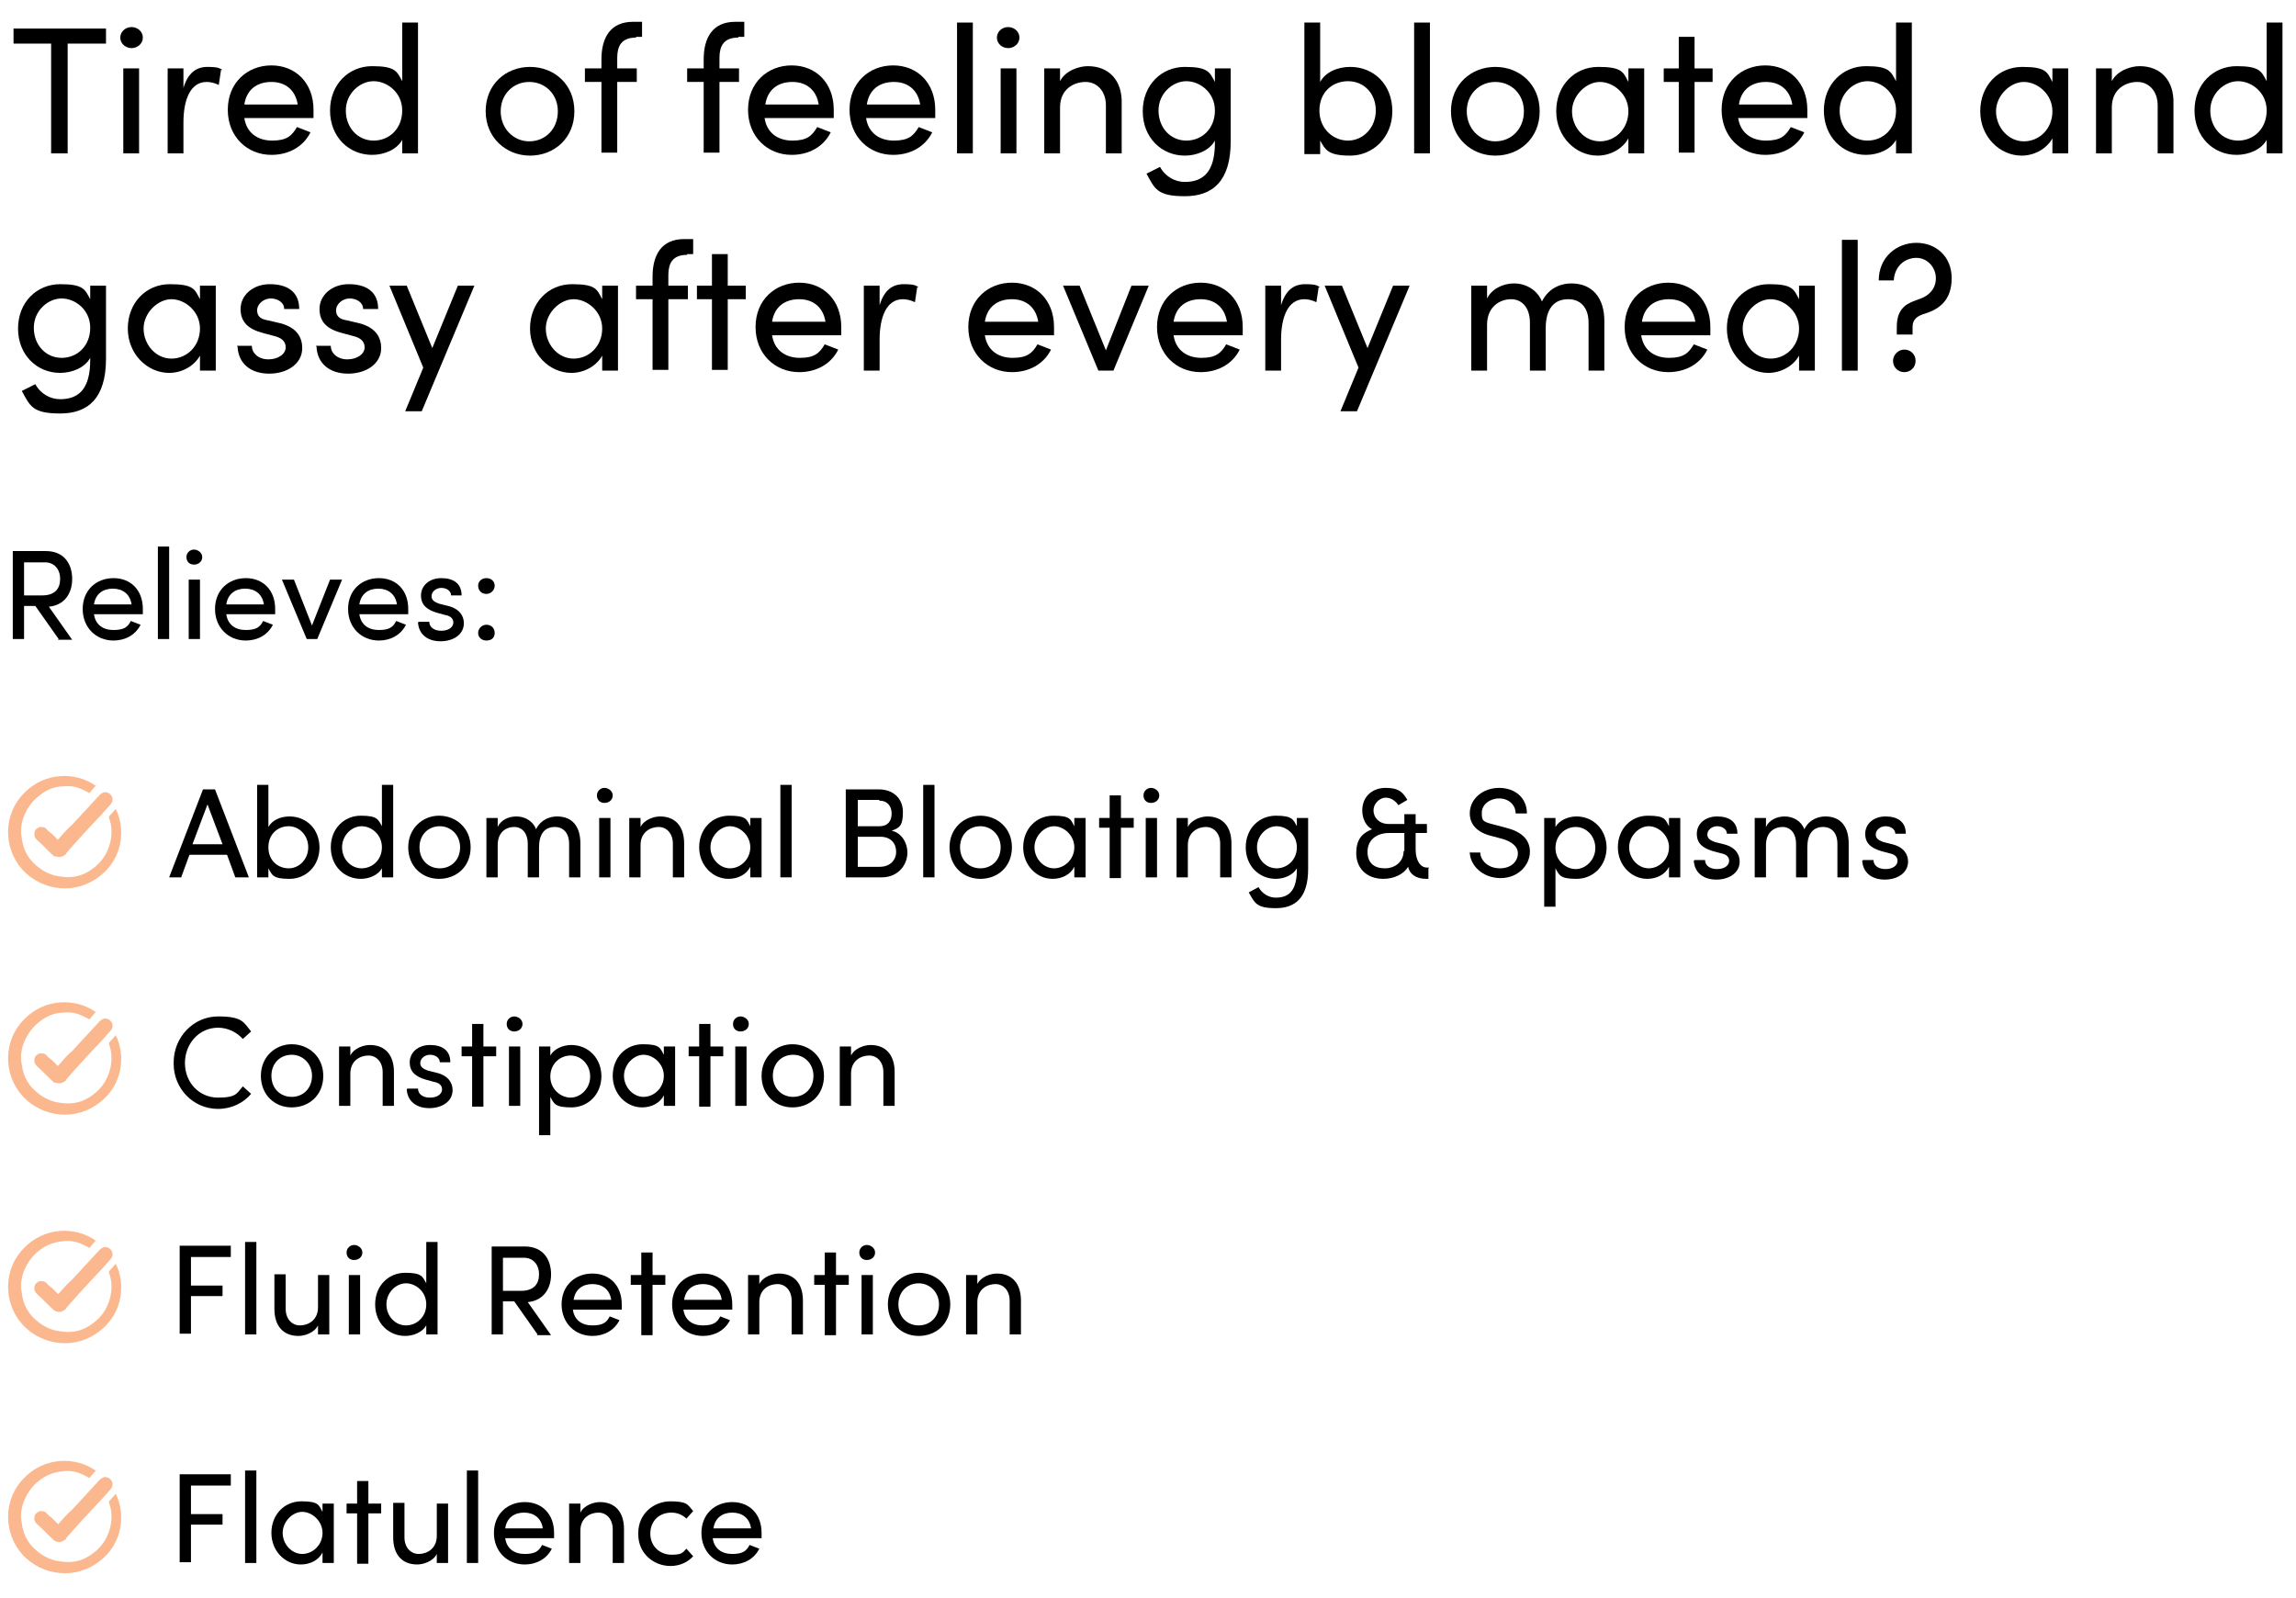 <svg viewBox="0 0 305.4 212.5" version="1.1" xmlns="http://www.w3.org/2000/svg" id="Layer_1">
  
  <defs>
    <style>
      .st0 {
        fill: #fbb88f;
      }

      .st1 {
        isolation: isolate;
      }
    </style>
  </defs>
  <g class="st1">
    <g class="st1">
      <path d="M14.1,3.8v2h-5.1v14.6h-2.2V5.8H1.8v-2h12.3Z"></path>
      <path d="M16,5c0-.8.7-1.4,1.5-1.4s1.5.6,1.5,1.4-.7,1.4-1.5,1.4-1.5-.6-1.5-1.4ZM16.4,20.4v-11.3h2.1v11.3h-2.1Z"></path>
      <path d="M29.4,9.3l-.3,2c-.6-.3-1.2-.4-1.6-.4-2.2,0-3.1,2.4-3.1,5.4v4.1h-2.1v-11.3h2.1v2.6c.6-2,1.7-2.8,3.2-2.8s1.6.2,2,.4Z"></path>
      <path d="M41.7,15.7h-9.2c.3,2,1.8,3,3.7,3s2.6-.6,3.3-1.8l1.8.7c-1,2-3,3-5.2,3-3.2,0-5.8-2.4-5.8-6s2.6-5.9,5.8-5.9,5.6,2.3,5.6,5.9,0,.6,0,.9ZM39.6,13.9c-.3-1.9-1.6-3-3.5-3s-3.3,1-3.6,3h7.1Z"></path>
      <path d="M53.5,3h2.1v17.4h-2.1v-1.8c-.7,1.3-2.4,2-4,2-3.1,0-5.6-2.4-5.6-5.9s2.5-5.9,5.6-5.9,3.3.7,4,2V3ZM53.5,14.7c0-2.4-2-3.9-3.8-3.9s-3.7,1.6-3.7,3.9,1.6,4,3.7,4,3.8-1.6,3.8-4Z"></path>
      <path d="M64.6,14.8c0-3.6,2.7-5.9,5.9-5.9s5.9,2.3,5.9,5.9-2.7,5.9-5.9,5.9-5.9-2.4-5.9-5.9ZM74.2,14.8c0-2.3-1.7-3.9-3.8-3.9s-3.8,1.6-3.8,3.9,1.7,4,3.8,4,3.8-1.6,3.8-4Z"></path>
      <path d="M84.6,5c-2,0-2.5,1.2-2.5,2.7v1.4h2.6v1.8h-2.6v9.4h-2.1v-9.4h-2.2v-1.8h2.2v-1.2c0-2.9,1.2-5,4.2-5h1.2v2h-.8Z"></path>
      <path d="M98.2,5c-2,0-2.5,1.2-2.5,2.7v1.4h2.6v1.8h-2.6v9.4h-2.1v-9.4h-2.2v-1.8h2.2v-1.2c0-2.9,1.2-5,4.2-5h1.2v2h-.8Z"></path>
      <path d="M110.9,15.7h-9.2c.3,2,1.8,3,3.7,3s2.6-.6,3.3-1.8l1.8.7c-1,2-3,3-5.2,3-3.2,0-5.8-2.4-5.8-6s2.6-5.9,5.8-5.9,5.6,2.3,5.6,5.9,0,.6,0,.9ZM108.9,13.9c-.3-1.9-1.6-3-3.5-3s-3.3,1-3.6,3h7.1Z"></path>
      <path d="M124.4,15.7h-9.2c.3,2,1.8,3,3.7,3s2.6-.6,3.3-1.8l1.8.7c-1,2-3,3-5.2,3-3.2,0-5.8-2.4-5.8-6s2.6-5.9,5.8-5.9,5.6,2.3,5.6,5.9,0,.6,0,.9ZM122.4,13.9c-.3-1.9-1.6-3-3.5-3s-3.3,1-3.6,3h7.1Z"></path>
      <path d="M127.3,20.4V3h2.1v17.4h-2.1Z"></path>
      <path d="M132.6,5c0-.8.7-1.4,1.5-1.4s1.5.6,1.5,1.4-.7,1.4-1.5,1.4-1.5-.6-1.5-1.4ZM133.1,20.4v-11.3h2.1v11.3h-2.1Z"></path>
      <path d="M149.2,13.9v6.5h-2.1v-6.4c0-1.9-1.2-3.1-2.7-3.1s-3.4.9-3.4,3.4v6.1h-2.1v-11.3h2.1v1.7c.7-1.4,2.5-2,3.7-2,2.8,0,4.6,1.9,4.5,5Z"></path>
      <path d="M161.6,9.1h2.1v9.7c0,5.3-2.4,7.3-6.1,7.3s-4-1-5.1-3l1.8-.9c.7,1.3,2,2,3.3,2,2.5,0,4-1.4,4-5.2v-.3c-.7,1.3-2.4,2-4,2-3.1,0-5.6-2.4-5.6-5.9s2.5-5.9,5.6-5.9,3.3.7,4,2v-1.8ZM161.6,14.7c0-2.4-2-3.9-3.8-3.9s-3.7,1.6-3.7,3.9,1.6,4,3.7,4,3.8-1.6,3.8-4Z"></path>
      <path d="M185.2,14.8c0,3.5-2.6,5.9-5.6,5.9s-3.3-.8-4-2v1.8h-2.1V3h2.1v7.9c.7-1.3,2.3-2,4-2,3.1,0,5.6,2.3,5.6,5.9ZM183,14.7c0-2.3-1.6-3.9-3.7-3.9s-3.8,1.5-3.8,3.9,1.8,4,3.8,4,3.7-1.7,3.7-4Z"></path>
      <path d="M188.1,20.4V3h2.1v17.4h-2.1Z"></path>
      <path d="M193,14.8c0-3.6,2.7-5.9,5.9-5.9s5.9,2.3,5.9,5.9-2.7,5.9-5.9,5.9-5.9-2.4-5.9-5.9ZM202.7,14.8c0-2.3-1.7-3.9-3.8-3.9s-3.8,1.6-3.8,3.9,1.7,4,3.8,4,3.8-1.6,3.8-4Z"></path>
      <path d="M216.6,9.1h2.1v11.3h-2.1v-2c-.7,1.3-2.3,2.3-4.1,2.3-2.9,0-5.5-2.5-5.5-5.9s2.4-5.9,5.6-5.9,3.3.7,4,2v-1.8ZM216.6,14.8c0-2.3-2-3.9-3.8-3.9s-3.7,1.8-3.7,3.9,1.6,4,3.7,4,3.8-1.7,3.8-4Z"></path>
      <path d="M227.8,9.1v1.8h-2.4v9.4h-2.1v-9.4h-2v-1.8h2v-4.2h2.1v4.2h2.4Z"></path>
      <path d="M240.4,15.7h-9.2c.3,2,1.8,3,3.7,3s2.6-.6,3.3-1.8l1.8.7c-1,2-3,3-5.2,3-3.2,0-5.8-2.4-5.8-6s2.6-5.9,5.8-5.9,5.6,2.3,5.6,5.9,0,.6,0,.9ZM238.4,13.9c-.3-1.9-1.6-3-3.5-3s-3.3,1-3.6,3h7.1Z"></path>
      <path d="M252.2,3h2.1v17.4h-2.1v-1.8c-.7,1.3-2.4,2-4,2-3.1,0-5.6-2.4-5.6-5.9s2.5-5.9,5.6-5.9,3.3.7,4,2V3ZM252.2,14.7c0-2.4-2-3.9-3.8-3.9s-3.7,1.6-3.7,3.9,1.6,4,3.7,4,3.8-1.6,3.8-4Z"></path>
      <path d="M273,9.1h2.1v11.3h-2.1v-2c-.7,1.3-2.3,2.3-4.1,2.3-2.9,0-5.5-2.5-5.5-5.9s2.4-5.9,5.6-5.9,3.3.7,4,2v-1.8ZM273,14.8c0-2.3-2-3.9-3.8-3.9s-3.7,1.8-3.7,3.9,1.6,4,3.7,4,3.8-1.7,3.8-4Z"></path>
      <path d="M289.1,13.9v6.5h-2.1v-6.4c0-1.9-1.2-3.1-2.7-3.1s-3.4.9-3.4,3.4v6.1h-2.1v-11.3h2.1v1.7c.7-1.4,2.5-2,3.7-2,2.8,0,4.6,1.9,4.5,5Z"></path>
      <path d="M301.5,3h2.1v17.4h-2.1v-1.8c-.7,1.3-2.4,2-4,2-3.1,0-5.6-2.4-5.6-5.9s2.5-5.9,5.6-5.9,3.3.7,4,2V3ZM301.5,14.7c0-2.4-2-3.9-3.8-3.9s-3.7,1.6-3.7,3.9,1.6,4,3.7,4,3.8-1.6,3.8-4Z"></path>
    </g>
    <g class="st1">
      <path d="M12,38h2.1v9.7c0,5.3-2.4,7.3-6.1,7.3s-4-1-5.1-3l1.8-.9c.7,1.3,2,2,3.3,2,2.5,0,4-1.4,4-5.2v-.3c-.7,1.3-2.4,2-4,2-3.1,0-5.6-2.4-5.6-5.9s2.5-5.9,5.6-5.9,3.3.7,4,2v-1.8ZM12,43.6c0-2.4-2-3.9-3.8-3.9s-3.7,1.6-3.7,3.9,1.6,4,3.7,4,3.8-1.6,3.8-4Z"></path>
      <path d="M26.6,38h2.1v11.3h-2.1v-2c-.7,1.3-2.3,2.3-4.1,2.3-2.9,0-5.5-2.5-5.5-5.9s2.4-5.9,5.6-5.9,3.3.7,4,2v-1.8ZM26.6,43.7c0-2.3-2-3.9-3.8-3.9s-3.7,1.8-3.7,3.9,1.6,4,3.7,4,3.8-1.7,3.8-4Z"></path>
      <path d="M31.5,46h2c0,1,.9,1.8,2.2,1.8s2.3-.7,2.3-1.6-.7-1.3-1.5-1.5l-1.5-.4c-1.9-.5-3-1.4-3-3.2s1.6-3.3,3.9-3.3,3.9,1,3.9,3.3h-2c0-.9-.9-1.4-1.8-1.4s-1.8.7-1.8,1.6.7,1.2,1.4,1.3l1.7.4c2.3.6,2.9,2,2.9,3.3,0,2.1-2,3.4-4.4,3.4s-4.1-1.3-4.2-3.6Z"></path>
      <path d="M42,46h2c0,1,.9,1.8,2.2,1.8s2.3-.7,2.3-1.6-.7-1.3-1.5-1.5l-1.5-.4c-1.9-.5-3-1.4-3-3.2s1.6-3.3,3.9-3.3,3.9,1,3.9,3.3h-2c0-.9-.9-1.4-1.8-1.4s-1.8.7-1.8,1.6.7,1.2,1.4,1.3l1.7.4c2.3.6,2.9,2,2.9,3.3,0,2.1-2,3.4-4.4,3.4s-4.1-1.3-4.2-3.6Z"></path>
      <path d="M60.8,38h2.3l-7,16.7h-2.2l2.4-5.8-4.5-10.9h2.3l3.4,8.3,3.4-8.3Z"></path>
      <path d="M80.1,38h2.1v11.3h-2.1v-2c-.7,1.3-2.3,2.3-4.1,2.3-2.9,0-5.5-2.5-5.5-5.9s2.4-5.9,5.6-5.9,3.3.7,4,2v-1.8ZM80.1,43.7c0-2.3-2-3.9-3.8-3.9s-3.7,1.8-3.7,3.9,1.6,4,3.7,4,3.8-1.7,3.8-4Z"></path>
      <path d="M91.4,33.9c-2,0-2.5,1.2-2.5,2.7v1.4h2.6v1.8h-2.6v9.4h-2.1v-9.4h-2.2v-1.8h2.2v-1.2c0-2.9,1.2-5,4.2-5h1.2v2h-.8Z"></path>
      <path d="M99.2,38v1.8h-2.4v9.4h-2.1v-9.4h-2v-1.8h2v-4.2h2.1v4.2h2.4Z"></path>
      <path d="M111.9,44.6h-9.2c.3,2,1.8,3,3.7,3s2.6-.6,3.3-1.8l1.8.7c-1,2-3,3-5.2,3-3.2,0-5.8-2.4-5.8-6s2.6-5.9,5.8-5.9,5.6,2.3,5.6,5.9,0,.6,0,.9ZM109.8,42.8c-.3-1.9-1.6-3-3.5-3s-3.3,1-3.6,3h7.1Z"></path>
      <path d="M122,38.2l-.3,2c-.6-.3-1.2-.4-1.6-.4-2.2,0-3.1,2.4-3.1,5.4v4.1h-2.1v-11.3h2.1v2.6c.6-2,1.7-2.8,3.2-2.8s1.6.2,2,.4Z"></path>
      <path d="M140.2,44.6h-9.2c.3,2,1.8,3,3.7,3s2.6-.6,3.3-1.8l1.8.7c-1,2-3,3-5.2,3-3.2,0-5.8-2.4-5.8-6s2.6-5.9,5.8-5.9,5.6,2.3,5.6,5.9,0,.6,0,.9ZM138.1,42.8c-.3-1.9-1.6-3-3.5-3s-3.3,1-3.6,3h7.1Z"></path>
      <path d="M150.5,38h2.3l-4.7,11.3h-2l-4.7-11.3h2.2l3.5,8.6,3.4-8.6Z"></path>
      <path d="M165.3,44.6h-9.2c.3,2,1.8,3,3.7,3s2.6-.6,3.3-1.8l1.8.7c-1,2-3,3-5.2,3-3.2,0-5.8-2.4-5.8-6s2.6-5.9,5.8-5.9,5.6,2.3,5.6,5.9,0,.6,0,.9ZM163.2,42.8c-.3-1.9-1.6-3-3.5-3s-3.3,1-3.6,3h7.1Z"></path>
      <path d="M175.4,38.2l-.3,2c-.6-.3-1.2-.4-1.6-.4-2.2,0-3.1,2.4-3.1,5.4v4.1h-2.1v-11.3h2.1v2.6c.6-2,1.7-2.8,3.2-2.8s1.6.2,2,.4Z"></path>
      <path d="M185.2,38h2.3l-7,16.7h-2.2l2.4-5.8-4.5-10.9h2.3l3.4,8.3,3.4-8.3Z"></path>
      <path d="M213.4,42.8v6.5h-2.1v-6.4c0-1.9-1-3.1-2.7-3.1-2,0-3,1.4-3,3.9v5.6h-2.1v-6.4c0-1.9-1-3.1-2.5-3.1s-3.2,1-3.2,3.4v6.1h-2.1v-11.3h2.1v1.7c.6-1.2,2-2,3.6-2s3.1.9,3.7,2.4c1-2,2.8-2.4,3.9-2.4,2.8,0,4.4,1.9,4.4,5Z"></path>
      <path d="M227.5,44.6h-9.2c.3,2,1.8,3,3.7,3s2.6-.6,3.3-1.8l1.8.7c-1,2-3,3-5.2,3-3.2,0-5.8-2.4-5.8-6s2.6-5.9,5.8-5.9,5.6,2.3,5.6,5.9,0,.6,0,.9ZM225.5,42.8c-.3-1.9-1.6-3-3.5-3s-3.3,1-3.6,3h7.1Z"></path>
      <path d="M239.3,38h2.1v11.3h-2.1v-2c-.7,1.3-2.3,2.3-4.1,2.3-2.9,0-5.5-2.5-5.5-5.9s2.4-5.9,5.6-5.9,3.3.7,4,2v-1.8ZM239.3,43.7c0-2.3-2-3.9-3.8-3.9s-3.7,1.8-3.7,3.9,1.6,4,3.7,4,3.8-1.7,3.8-4Z"></path>
      <path d="M245,49.3v-17.4h2.1v17.4h-2.1Z"></path>
      <path d="M252.3,44.5v-1c0-2.2,1-3,2.4-3.5l.8-.3c1.1-.4,2-1.3,2-2.7s-1.1-2.7-2.6-2.7-2.9,1.1-3,3h-2c0-3.1,2.4-5,5-5s4.7,1.8,4.7,4.7-1.6,4.1-3.5,4.7c-1,.3-1.7.7-1.7,1.8v1h-2.1ZM251.8,48c0-.8.7-1.5,1.5-1.5s1.5.6,1.5,1.5-.7,1.5-1.5,1.5-1.5-.6-1.5-1.5Z"></path>
    </g>
  </g>
  <g class="st1">
    <g class="st1">
      <path d="M7.8,85l-3.1-4.4h-1.5v4.4h-1.5v-11.7h4.4c2.5,0,3.5,1.8,3.5,3.7s-1,3.5-3.1,3.7l3.1,4.4h-1.9ZM3.2,74.7v4.5h2.4c1.7,0,2.4-.9,2.4-2.2s-.8-2.2-2-2.2h-2.9Z"></path>
      <path d="M19,81.7h-6.5c.2,1.4,1.2,2.1,2.6,2.1s1.9-.4,2.3-1.2l1.3.5c-.7,1.4-2.1,2.1-3.6,2.1-2.3,0-4.1-1.7-4.1-4.2s1.8-4.1,4.1-4.1,3.9,1.6,3.9,4.1,0,.4,0,.7ZM17.5,80.4c-.2-1.4-1.2-2.1-2.5-2.1s-2.3.7-2.5,2.1h5Z"></path>
      <path d="M21,85v-12.3h1.5v12.3h-1.5Z"></path>
      <path d="M24.8,74.1c0-.6.5-1,1-1s1.1.4,1.1,1-.5,1-1.1,1-1-.4-1-1ZM25.1,85v-7.9h1.5v7.9h-1.5Z"></path>
      <path d="M36.6,81.7h-6.5c.2,1.4,1.2,2.1,2.6,2.1s1.9-.4,2.3-1.2l1.3.5c-.7,1.4-2.1,2.1-3.6,2.1-2.3,0-4.1-1.7-4.1-4.2s1.8-4.1,4.1-4.1,3.9,1.6,3.9,4.1,0,.4,0,.7ZM35.1,80.4c-.2-1.4-1.2-2.1-2.5-2.1s-2.3.7-2.5,2.1h5Z"></path>
      <path d="M43.9,77.1h1.6l-3.3,7.9h-1.4l-3.3-7.9h1.6l2.4,6.1,2.4-6.1Z"></path>
      <path d="M54.3,81.7h-6.5c.2,1.4,1.2,2.1,2.6,2.1s1.9-.4,2.3-1.2l1.3.5c-.7,1.4-2.1,2.1-3.6,2.1-2.3,0-4.1-1.7-4.1-4.2s1.8-4.1,4.1-4.1,3.9,1.6,3.9,4.1,0,.4,0,.7ZM52.8,80.4c-.2-1.4-1.2-2.1-2.5-2.1s-2.3.7-2.5,2.1h5Z"></path>
      <path d="M55.7,82.7h1.4c0,.7.6,1.2,1.6,1.2s1.6-.5,1.6-1.1-.5-.9-1.1-1l-1.1-.3c-1.3-.4-2.1-1-2.1-2.3s1.1-2.3,2.7-2.3,2.7.7,2.7,2.3h-1.4c0-.6-.6-1-1.3-1s-1.3.5-1.3,1.1.5.8,1,1l1.2.3c1.6.4,2.1,1.4,2.1,2.3,0,1.5-1.4,2.4-3.1,2.4s-2.9-.9-3-2.5Z"></path>
      <path d="M63.6,77.9c0-.6.5-1,1.1-1s1.1.4,1.1,1-.5,1.1-1.1,1.1-1.1-.4-1.1-1.1ZM63.6,84.2c0-.6.5-1.1,1.1-1.1s1.1.4,1.1,1.1-.5,1-1.1,1-1.1-.4-1.1-1Z"></path>
    </g>
  </g>
  <g class="st1">
    <g class="st1">
      <path d="M31.3,116.7l-1.1-3h-5l-1.1,3h-1.6l4.5-11.7h1.6l4.5,11.7h-1.6ZM25.6,112.3h4l-2-5.3-2,5.3Z"></path>
      <path d="M42.5,112.7c0,2.5-1.8,4.2-4,4.2s-2.3-.5-2.8-1.4v1.2h-1.5v-12.3h1.5v5.6c.5-.9,1.6-1.4,2.8-1.4,2.2,0,4,1.6,4,4.2ZM41,112.7c0-1.6-1.2-2.8-2.6-2.8s-2.7,1-2.7,2.8,1.3,2.8,2.7,2.8,2.6-1.2,2.6-2.8Z"></path>
      <path d="M50.8,104.4h1.5v12.3h-1.5v-1.2c-.5.9-1.7,1.4-2.8,1.4-2.2,0-4-1.7-4-4.2s1.8-4.2,4-4.2,2.3.5,2.8,1.4v-5.6ZM50.8,112.7c0-1.7-1.4-2.8-2.7-2.8s-2.6,1.2-2.6,2.8,1.2,2.8,2.6,2.8,2.7-1.1,2.7-2.8Z"></path>
      <path d="M54.3,112.7c0-2.5,1.9-4.2,4.1-4.2s4.2,1.6,4.2,4.2-1.9,4.2-4.2,4.2-4.1-1.7-4.1-4.2ZM61.2,112.7c0-1.6-1.2-2.8-2.7-2.8s-2.7,1.1-2.7,2.8,1.2,2.8,2.7,2.8,2.7-1.1,2.7-2.8Z"></path>
      <path d="M77.2,112.1v4.6h-1.5v-4.5c0-1.3-.7-2.2-1.9-2.2-1.4,0-2.1,1-2.1,2.7v4h-1.5v-4.5c0-1.3-.7-2.2-1.8-2.2s-2.2.7-2.2,2.4v4.3h-1.5v-7.9h1.5v1.2c.4-.9,1.4-1.4,2.5-1.4s2.2.6,2.6,1.7c.7-1.4,2-1.7,2.8-1.7,2,0,3.1,1.3,3.1,3.6Z"></path>
      <path d="M79.4,105.8c0-.6.5-1,1-1s1.1.4,1.1,1-.5,1-1.1,1-1-.4-1-1ZM79.7,116.7v-7.9h1.5v7.9h-1.5Z"></path>
      <path d="M91,112.1v4.6h-1.5v-4.5c0-1.3-.8-2.2-1.9-2.2s-2.4.7-2.4,2.4v4.3h-1.5v-7.9h1.5v1.2c.5-1,1.8-1.4,2.6-1.4,2,0,3.2,1.3,3.2,3.6Z"></path>
      <path d="M99.8,108.8h1.5v7.9h-1.5v-1.4c-.5,1-1.6,1.6-2.9,1.6-2.1,0-3.9-1.8-3.9-4.2s1.7-4.2,4-4.2,2.3.5,2.8,1.4v-1.2ZM99.8,112.7c0-1.6-1.4-2.8-2.7-2.8s-2.6,1.3-2.6,2.8,1.2,2.8,2.6,2.8,2.7-1.2,2.7-2.8Z"></path>
      <path d="M103.8,116.7v-12.3h1.5v12.3h-1.5Z"></path>
      <path d="M120.7,113.4c0,1.7-1.3,3.3-3.4,3.3h-4.8v-11.7h4.4c1.9,0,3.2,1.2,3.2,3s-.4,2.1-1.5,2.5c1.4.3,2.1,1.7,2.1,2.9ZM116.9,106.4h-2.8v3.5h2.9c1.1,0,1.6-.7,1.6-1.7s-.6-1.7-1.6-1.7ZM117,115.3c1.4,0,2.2-.9,2.2-2s-.7-2-2.1-2h-3v4h2.9Z"></path>
      <path d="M122.8,116.7v-12.3h1.5v12.3h-1.5Z"></path>
      <path d="M126.3,112.7c0-2.5,1.9-4.2,4.1-4.2s4.2,1.6,4.2,4.2-1.9,4.2-4.2,4.2-4.1-1.7-4.1-4.2ZM133.1,112.7c0-1.6-1.2-2.8-2.7-2.8s-2.7,1.1-2.7,2.8,1.2,2.8,2.7,2.8,2.7-1.1,2.7-2.8Z"></path>
      <path d="M142.9,108.8h1.5v7.9h-1.5v-1.4c-.5,1-1.6,1.6-2.9,1.6-2.1,0-3.9-1.8-3.9-4.2s1.7-4.2,4-4.2,2.3.5,2.8,1.4v-1.2ZM142.9,112.7c0-1.6-1.4-2.8-2.7-2.8s-2.6,1.3-2.6,2.8,1.2,2.8,2.6,2.8,2.7-1.2,2.7-2.8Z"></path>
      <path d="M150.8,108.8v1.3h-1.7v6.7h-1.5v-6.7h-1.4v-1.3h1.4v-3h1.5v3h1.7Z"></path>
      <path d="M152.1,105.8c0-.6.5-1,1-1s1.1.4,1.1,1-.5,1-1.1,1-1-.4-1-1ZM152.4,116.7v-7.9h1.5v7.9h-1.5Z"></path>
      <path d="M163.8,112.1v4.6h-1.5v-4.5c0-1.3-.8-2.2-1.9-2.2s-2.4.7-2.4,2.4v4.3h-1.5v-7.9h1.5v1.2c.5-1,1.8-1.4,2.6-1.4,2,0,3.2,1.3,3.2,3.6Z"></path>
      <path d="M172.5,108.8h1.5v6.8c0,3.8-1.7,5.2-4.3,5.2s-2.8-.7-3.6-2.1l1.3-.7c.5.9,1.4,1.4,2.3,1.4,1.8,0,2.8-1,2.8-3.7v-.2c-.5.9-1.7,1.4-2.8,1.4-2.2,0-4-1.7-4-4.2s1.8-4.2,4-4.2,2.3.5,2.8,1.4v-1.2ZM172.5,112.7c0-1.7-1.4-2.8-2.7-2.8s-2.6,1.2-2.6,2.8,1.2,2.8,2.6,2.8,2.7-1.1,2.7-2.8Z"></path>
      <path d="M190,115.5v1.4h-.3c-1.3,0-2.2-.6-2.4-1.6-.6,1-1.9,1.6-3.3,1.6-2.2,0-3.6-1.4-3.6-3.4s.9-2.7,2.1-3.2c-.8-.4-1.3-1.4-1.3-2.5,0-1.8,1.3-3,3.1-3s2.3.6,2.9,1.6l-1.2.7c-.4-.6-1-1-1.7-1s-1.6.7-1.6,1.7.8,1.8,2,1.8h2.1v-1.3h1.5v1.3h1.5v1.2h-1.5v2.2c0,1.4.6,2.4,1.5,2.4h.3ZM186.8,113.2v-2.4h-2c-1.8,0-2.9,1-2.9,2.5s.9,2.2,2.3,2.2,2.5-.9,2.5-2.3Z"></path>
      <path d="M195.4,113.4h1.5c0,1,1,2.1,2.6,2.1s2.4-1,2.4-2-1-1.6-2-1.9l-1.5-.4c-2.5-.6-2.9-2.1-2.9-3,0-2,1.8-3.4,3.9-3.4s3.7,1.3,3.7,3.4h-1.5c0-1.2-1-2-2.2-2s-2.3.8-2.3,1.9.1,1.2,1.7,1.6l1.5.4c2,.5,3.2,1.5,3.2,3.2s-1.5,3.5-3.9,3.5-4.1-1.7-4.1-3.5Z"></path>
      <path d="M213.7,112.7c0,2.5-1.8,4.2-4,4.2s-2.3-.5-2.8-1.4v5.1h-1.5v-11.8h1.5v1.2c.5-.9,1.7-1.4,2.8-1.4,2.2,0,4,1.7,4,4.2ZM212.2,112.8c0-1.6-1.2-2.8-2.6-2.8s-2.7,1.1-2.7,2.8,1.4,2.8,2.7,2.8,2.6-1.2,2.6-2.8Z"></path>
      <path d="M222,108.8h1.5v7.9h-1.5v-1.4c-.5,1-1.6,1.6-2.9,1.6-2.1,0-3.9-1.8-3.9-4.2s1.7-4.2,4-4.2,2.3.5,2.8,1.4v-1.2ZM222,112.7c0-1.6-1.4-2.8-2.7-2.8s-2.6,1.3-2.6,2.8,1.2,2.8,2.6,2.8,2.7-1.2,2.7-2.8Z"></path>
      <path d="M225.4,114.4h1.4c0,.7.6,1.2,1.6,1.2s1.6-.5,1.6-1.1-.5-.9-1.1-1l-1.1-.3c-1.3-.4-2.1-1-2.1-2.3s1.1-2.3,2.7-2.3,2.7.7,2.7,2.3h-1.4c0-.6-.6-1-1.3-1s-1.3.5-1.3,1.1.5.8,1,1l1.2.3c1.6.4,2.1,1.4,2.1,2.3,0,1.5-1.4,2.4-3.1,2.4s-2.9-.9-3-2.5Z"></path>
      <path d="M245.9,112.1v4.6h-1.5v-4.5c0-1.3-.7-2.2-1.9-2.2-1.4,0-2.1,1-2.1,2.7v4h-1.5v-4.5c0-1.3-.7-2.2-1.8-2.2s-2.2.7-2.2,2.4v4.3h-1.5v-7.9h1.5v1.2c.4-.9,1.4-1.4,2.5-1.4s2.2.6,2.6,1.7c.7-1.4,2-1.7,2.8-1.7,2,0,3.1,1.3,3.1,3.6Z"></path>
      <path d="M247.8,114.4h1.4c0,.7.6,1.2,1.6,1.2s1.6-.5,1.6-1.1-.5-.9-1.1-1l-1.1-.3c-1.3-.4-2.1-1-2.1-2.3s1.1-2.3,2.7-2.3,2.7.7,2.7,2.3h-1.4c0-.6-.6-1-1.3-1s-1.3.5-1.3,1.1.5.8,1,1l1.2.3c1.6.4,2.1,1.4,2.1,2.3,0,1.5-1.4,2.4-3.1,2.4s-2.9-.9-3-2.5Z"></path>
    </g>
    <g class="st1">
      <path d="M23.1,141.3c0-3.3,2.6-6.1,5.9-6.1s3.4.8,4.4,2l-1.1,1c-.8-.9-2-1.5-3.3-1.5-2.5,0-4.4,2.1-4.4,4.7s1.9,4.6,4.4,4.6,2.5-.6,3.3-1.5l1.1,1c-1,1.2-2.6,2-4.4,2-3.3,0-5.9-2.7-5.9-6Z"></path>
      <path d="M34.7,143.1c0-2.5,1.9-4.2,4.1-4.2s4.2,1.6,4.2,4.2-1.9,4.2-4.2,4.2-4.1-1.7-4.1-4.2ZM41.5,143.1c0-1.6-1.2-2.8-2.7-2.8s-2.7,1.1-2.7,2.8,1.2,2.8,2.7,2.8,2.7-1.1,2.7-2.8Z"></path>
      <path d="M52.4,142.5v4.6h-1.5v-4.5c0-1.3-.8-2.2-1.9-2.2s-2.4.7-2.4,2.4v4.3h-1.5v-7.9h1.5v1.2c.5-1,1.8-1.4,2.6-1.4,2,0,3.2,1.3,3.2,3.6Z"></path>
      <path d="M54.2,144.8h1.4c0,.7.6,1.2,1.6,1.2s1.6-.5,1.6-1.1-.5-.9-1.1-1l-1.1-.3c-1.3-.4-2.1-1-2.1-2.3s1.1-2.3,2.7-2.3,2.7.7,2.7,2.3h-1.4c0-.6-.6-1-1.3-1s-1.3.5-1.3,1.1.5.8,1,1l1.2.3c1.6.4,2.1,1.4,2.1,2.3,0,1.5-1.4,2.4-3.1,2.4s-2.9-.9-3-2.5Z"></path>
      <path d="M66,139.2v1.3h-1.7v6.7h-1.5v-6.7h-1.4v-1.3h1.4v-3h1.5v3h1.7Z"></path>
      <path d="M67.4,136.2c0-.6.5-1,1-1s1.1.4,1.1,1-.5,1-1.1,1-1-.4-1-1ZM67.7,147.1v-7.9h1.5v7.9h-1.5Z"></path>
      <path d="M80,143.1c0,2.5-1.8,4.2-4,4.2s-2.3-.5-2.8-1.4v5.1h-1.5v-11.8h1.5v1.2c.5-.9,1.7-1.4,2.8-1.4,2.2,0,4,1.7,4,4.2ZM78.5,143.2c0-1.6-1.2-2.8-2.6-2.8s-2.7,1.1-2.7,2.8,1.4,2.8,2.7,2.8,2.6-1.2,2.6-2.8Z"></path>
      <path d="M88.3,139.2h1.5v7.9h-1.5v-1.4c-.5,1-1.6,1.6-2.9,1.6-2.1,0-3.9-1.8-3.9-4.2s1.7-4.2,4-4.2,2.3.5,2.8,1.4v-1.2ZM88.3,143.1c0-1.6-1.4-2.8-2.7-2.8s-2.6,1.3-2.6,2.8,1.2,2.8,2.6,2.8,2.7-1.2,2.7-2.8Z"></path>
      <path d="M96.2,139.2v1.3h-1.7v6.7h-1.5v-6.7h-1.4v-1.3h1.4v-3h1.5v3h1.7Z"></path>
      <path d="M97.5,136.2c0-.6.5-1,1-1s1.1.4,1.1,1-.5,1-1.1,1-1-.4-1-1ZM97.8,147.1v-7.9h1.5v7.9h-1.5Z"></path>
      <path d="M101.3,143.1c0-2.5,1.9-4.2,4.1-4.2s4.2,1.6,4.2,4.2-1.9,4.2-4.2,4.2-4.1-1.7-4.1-4.2ZM108.2,143.1c0-1.6-1.2-2.8-2.7-2.8s-2.7,1.1-2.7,2.8,1.2,2.8,2.7,2.8,2.7-1.1,2.7-2.8Z"></path>
      <path d="M119,142.5v4.6h-1.5v-4.5c0-1.3-.8-2.2-1.9-2.2s-2.4.7-2.4,2.4v4.3h-1.5v-7.9h1.5v1.2c.5-1,1.8-1.4,2.6-1.4,2,0,3.2,1.3,3.2,3.6Z"></path>
    </g>
    <g class="st1">
      <path d="M30.7,167.2h-5.3v3.8h4.2v1.4h-4.2v5h-1.5v-11.7h6.8v1.4Z"></path>
      <path d="M32.6,177.5v-12.3h1.5v12.3h-1.5Z"></path>
      <path d="M42.3,169.6h1.5v7.9h-1.5v-1.2c-.5,1-1.8,1.4-2.6,1.4-2,0-3.2-1.3-3.2-3.6v-4.6h1.5v4.6c0,1.3.8,2.2,1.9,2.2s2.4-.7,2.4-2.4v-4.4Z"></path>
      <path d="M46.1,166.6c0-.6.5-1,1-1s1.1.4,1.1,1-.5,1-1.1,1-1-.4-1-1ZM46.4,177.5v-7.9h1.5v7.9h-1.5Z"></path>
      <path d="M56.7,165.2h1.5v12.3h-1.5v-1.2c-.5.9-1.7,1.4-2.8,1.4-2.2,0-4-1.7-4-4.2s1.8-4.2,4-4.2,2.3.5,2.8,1.4v-5.6ZM56.7,173.5c0-1.7-1.4-2.8-2.7-2.8s-2.6,1.2-2.6,2.8,1.2,2.8,2.6,2.8,2.7-1.1,2.7-2.8Z"></path>
      <path d="M71.5,177.5l-3.1-4.4h-1.5v4.4h-1.5v-11.7h4.4c2.5,0,3.5,1.8,3.5,3.7s-1,3.5-3.1,3.7l3.1,4.4h-1.9ZM66.9,167.2v4.5h2.4c1.7,0,2.4-.9,2.4-2.2s-.8-2.2-2-2.2h-2.9Z"></path>
      <path d="M82.7,174.2h-6.5c.2,1.4,1.2,2.1,2.6,2.1s1.9-.4,2.3-1.2l1.3.5c-.7,1.4-2.1,2.1-3.6,2.1-2.3,0-4.1-1.7-4.1-4.2s1.8-4.1,4.1-4.1,3.9,1.6,3.9,4.1,0,.4,0,.7ZM81.3,172.9c-.2-1.4-1.2-2.1-2.5-2.1s-2.3.7-2.5,2.1h5Z"></path>
      <path d="M88.5,169.6v1.3h-1.7v6.7h-1.5v-6.7h-1.4v-1.3h1.4v-3h1.5v3h1.7Z"></path>
      <path d="M97.4,174.2h-6.5c.2,1.4,1.2,2.1,2.6,2.1s1.9-.4,2.3-1.2l1.3.5c-.7,1.4-2.1,2.1-3.6,2.1-2.3,0-4.1-1.7-4.1-4.2s1.8-4.1,4.1-4.1,3.9,1.6,3.9,4.1,0,.4,0,.7ZM96,172.9c-.2-1.4-1.2-2.1-2.5-2.1s-2.3.7-2.5,2.1h5Z"></path>
      <path d="M106.8,172.9v4.6h-1.5v-4.5c0-1.3-.8-2.2-1.9-2.2s-2.4.7-2.4,2.4v4.3h-1.5v-7.9h1.5v1.2c.5-1,1.8-1.4,2.6-1.4,2,0,3.2,1.3,3.2,3.6Z"></path>
      <path d="M112.9,169.6v1.3h-1.7v6.7h-1.5v-6.7h-1.4v-1.3h1.4v-3h1.5v3h1.7Z"></path>
      <path d="M114.3,166.6c0-.6.5-1,1-1s1.1.4,1.1,1-.5,1-1.1,1-1-.4-1-1ZM114.6,177.5v-7.9h1.5v7.9h-1.5Z"></path>
      <path d="M118.1,173.5c0-2.5,1.9-4.2,4.1-4.2s4.2,1.6,4.2,4.2-1.9,4.2-4.2,4.2-4.1-1.7-4.1-4.2ZM124.9,173.5c0-1.6-1.2-2.8-2.7-2.8s-2.7,1.1-2.7,2.8,1.2,2.8,2.7,2.8,2.7-1.1,2.7-2.8Z"></path>
      <path d="M135.8,172.9v4.6h-1.5v-4.5c0-1.3-.8-2.2-1.9-2.2s-2.4.7-2.4,2.4v4.3h-1.5v-7.9h1.5v1.2c.5-1,1.8-1.4,2.6-1.4,2,0,3.2,1.3,3.2,3.6Z"></path>
    </g>
    <g class="st1">
      <path d="M30.7,197.6h-5.3v3.8h4.2v1.4h-4.2v5h-1.5v-11.7h6.8v1.4Z"></path>
      <path d="M32.6,207.9v-12.3h1.5v12.3h-1.5Z"></path>
      <path d="M42.9,200h1.5v7.9h-1.5v-1.4c-.5,1-1.6,1.6-2.9,1.6-2.1,0-3.9-1.8-3.9-4.2s1.7-4.2,4-4.2,2.3.5,2.8,1.4v-1.2ZM42.9,203.9c0-1.6-1.4-2.8-2.7-2.8s-2.6,1.3-2.6,2.8,1.2,2.8,2.6,2.8,2.7-1.2,2.7-2.8Z"></path>
      <path d="M50.7,200v1.3h-1.7v6.7h-1.5v-6.7h-1.4v-1.3h1.4v-3h1.5v3h1.7Z"></path>
      <path d="M58.1,200h1.5v7.9h-1.5v-1.2c-.5,1-1.8,1.4-2.6,1.4-2,0-3.2-1.3-3.2-3.6v-4.6h1.5v4.6c0,1.3.8,2.2,1.9,2.2s2.4-.7,2.4-2.4v-4.4Z"></path>
      <path d="M62.1,207.9v-12.3h1.5v12.3h-1.5Z"></path>
      <path d="M73.7,204.6h-6.5c.2,1.4,1.2,2.1,2.6,2.1s1.9-.4,2.3-1.2l1.3.5c-.7,1.4-2.1,2.1-3.6,2.1-2.3,0-4.1-1.7-4.1-4.2s1.8-4.1,4.1-4.1,3.9,1.6,3.9,4.1,0,.4,0,.7ZM72.2,203.3c-.2-1.4-1.2-2.1-2.5-2.1s-2.3.7-2.5,2.1h5Z"></path>
      <path d="M83,203.3v4.6h-1.5v-4.5c0-1.3-.8-2.2-1.9-2.2s-2.4.7-2.4,2.4v4.3h-1.5v-7.9h1.5v1.2c.5-1,1.8-1.4,2.6-1.4,2,0,3.2,1.3,3.2,3.6Z"></path>
      <path d="M84.9,203.9c0-2.5,2-4.2,4.3-4.2s2.3.5,3,1.3l-.9,1c-.5-.5-1.2-.8-2-.8-1.6,0-2.8,1.1-2.8,2.8s1.3,2.8,2.8,2.8,1.5-.3,2-.8l.9,1c-.7.8-1.8,1.3-3,1.3-2.3,0-4.3-1.7-4.3-4.2Z"></path>
      <path d="M101.3,204.6h-6.5c.2,1.4,1.2,2.1,2.6,2.1s1.9-.4,2.3-1.2l1.3.5c-.7,1.4-2.1,2.1-3.6,2.1-2.3,0-4.1-1.7-4.1-4.2s1.8-4.1,4.1-4.1,3.9,1.6,3.9,4.1,0,.4,0,.7ZM99.9,203.3c-.2-1.4-1.2-2.1-2.5-2.1s-2.3.7-2.5,2.1h5Z"></path>
    </g>
  </g>
  <g>
    <path d="M12.9,104.3c-.3.4-.7.8-1,1.2-.4-.2-.7-.4-1-.5-.8-.4-1.7-.5-2.5-.4-1.3,0-2.5.6-3.5,1.5-.8.7-1.4,1.6-1.8,2.7-.3.9-.4,1.8-.2,2.7.2,1.7,1,3,2.4,4,.8.6,1.8,1,2.8,1.1,1.3.2,2.6,0,3.7-.7,1.5-.9,2.5-2.2,2.9-4,.2-1,.2-2.1-.2-3.1v-.2c.3-.3.6-.7.9-1h0c1.3,2.6,1,6.6-2.2,9-3.1,2.4-7.5,2-10.2-.9-2.6-2.9-2.6-7.4.2-10.2,2.7-2.8,6.8-2.9,9.5-1,0,0,.2-.2.2-.2Z" class="st0"></path>
    <path d="M7.7,111.7c.6-.7,1.2-1.4,1.9-2,1.2-1.3,2.4-2.6,3.6-3.9.3-.3.6-.5,1-.4.8.2,1,1.1.5,1.6-.7.8-1.4,1.6-2.1,2.3-1.3,1.4-2.6,2.8-3.8,4.2,0,.2-.3.3-.5.4-.3.2-.8,0-1.1,0-.8-.7-1.5-1.5-2.3-2.2-.3-.3-.4-.6-.3-1,0-.3.4-.6.7-.7.3,0,.7,0,.9.3.2.2.4.4.7.6.3.3.6.6.9.9h0Z" class="st0"></path>
  </g>
  <g>
    <path d="M12.9,134.4c-.3.4-.7.8-1,1.2-.4-.2-.7-.4-1-.5-.8-.4-1.7-.5-2.5-.4-1.3,0-2.5.6-3.5,1.5-.8.7-1.4,1.6-1.8,2.7-.3.9-.4,1.8-.2,2.7.2,1.7,1,3,2.4,4,.8.6,1.8,1,2.8,1.1,1.3.2,2.6,0,3.7-.7,1.5-.9,2.5-2.2,2.9-4,.2-1,.2-2.1-.2-3.1v-.2c.3-.3.6-.7.9-1h0c1.3,2.6,1,6.6-2.2,9-3.1,2.4-7.5,2-10.2-.9-2.6-2.9-2.6-7.4.2-10.2,2.7-2.8,6.8-2.9,9.5-1l.2-.2h0Z" class="st0"></path>
    <path d="M7.7,141.8c.6-.7,1.2-1.4,1.9-2,1.2-1.3,2.4-2.6,3.6-3.9.3-.3.6-.5,1-.4.8.2,1,1.1.5,1.6-.7.8-1.4,1.6-2.1,2.3-1.3,1.4-2.6,2.8-3.8,4.2,0,.2-.3.3-.5.4-.3.2-.8,0-1.1,0-.8-.7-1.5-1.5-2.3-2.2-.3-.3-.4-.6-.3-1,0-.3.4-.6.7-.7.3,0,.7,0,.9.3.2.2.4.4.7.6.3.3.6.6.9.9h0Z" class="st0"></path>
  </g>
  <g>
    <path d="M12.9,164.8c-.3.4-.7.8-1,1.2-.4-.2-.7-.4-1-.5-.8-.4-1.7-.5-2.5-.4-1.3.1-2.5.6-3.5,1.5-.8.7-1.4,1.6-1.8,2.7-.3.9-.4,1.8-.2,2.7.2,1.7,1,3,2.4,4,.8.6,1.8,1,2.8,1.1,1.3.2,2.6,0,3.7-.7,1.5-.9,2.5-2.2,2.9-4,.2-1,.2-2.1-.2-3.1v-.2c.3-.3.6-.7.9-1h0c1.3,2.6,1,6.6-2.2,9-3.1,2.4-7.5,2-10.2-.9-2.6-2.9-2.6-7.4.2-10.2,2.7-2.8,6.8-2.9,9.5-1l.2-.2h0Z" class="st0"></path>
    <path d="M7.7,172.2c.6-.7,1.2-1.4,1.9-2,1.2-1.3,2.4-2.6,3.6-3.9.3-.3.6-.5,1-.4.8.2,1,1.1.5,1.6-.7.8-1.4,1.6-2.1,2.3-1.3,1.4-2.6,2.8-3.8,4.2,0,.2-.3.3-.5.4-.3.2-.8.1-1.1-.1-.8-.7-1.5-1.5-2.3-2.2-.3-.3-.4-.6-.3-1,0-.3.4-.6.7-.7.3,0,.7,0,.9.3.2.2.4.4.7.6.3.3.6.6.9.9h0Z" class="st0"></path>
  </g>
  <g>
    <path d="M12.9,195.4c-.3.4-.7.8-1,1.2-.4-.2-.7-.4-1-.5-.8-.4-1.7-.5-2.5-.4-1.3.1-2.5.6-3.5,1.5-.8.7-1.4,1.6-1.8,2.7-.3.9-.4,1.8-.2,2.7.2,1.7,1,3,2.4,4,.8.6,1.8,1,2.8,1.1,1.3.2,2.6,0,3.7-.7,1.5-.9,2.5-2.2,2.9-4,.2-1,.2-2.1-.2-3.1v-.2c.3-.3.6-.7.9-1h0c1.3,2.6,1,6.6-2.2,9-3.1,2.4-7.5,2-10.2-.9-2.6-2.9-2.6-7.4.2-10.2,2.7-2.8,6.8-2.9,9.5-1l.2-.2h0Z" class="st0"></path>
    <path d="M7.7,202.8c.6-.7,1.2-1.4,1.9-2,1.2-1.3,2.4-2.6,3.6-3.9.3-.3.6-.5,1-.4.8.2,1,1.1.5,1.6-.7.8-1.4,1.6-2.1,2.3-1.3,1.4-2.6,2.8-3.8,4.2,0,.2-.3.3-.5.4-.3.2-.8.1-1.1-.1-.8-.7-1.5-1.5-2.3-2.2-.3-.3-.4-.6-.3-1,0-.3.4-.6.7-.7.3,0,.7,0,.9.3.2.2.4.4.7.6.3.3.6.6.9.9h0Z" class="st0"></path>
  </g>
</svg>